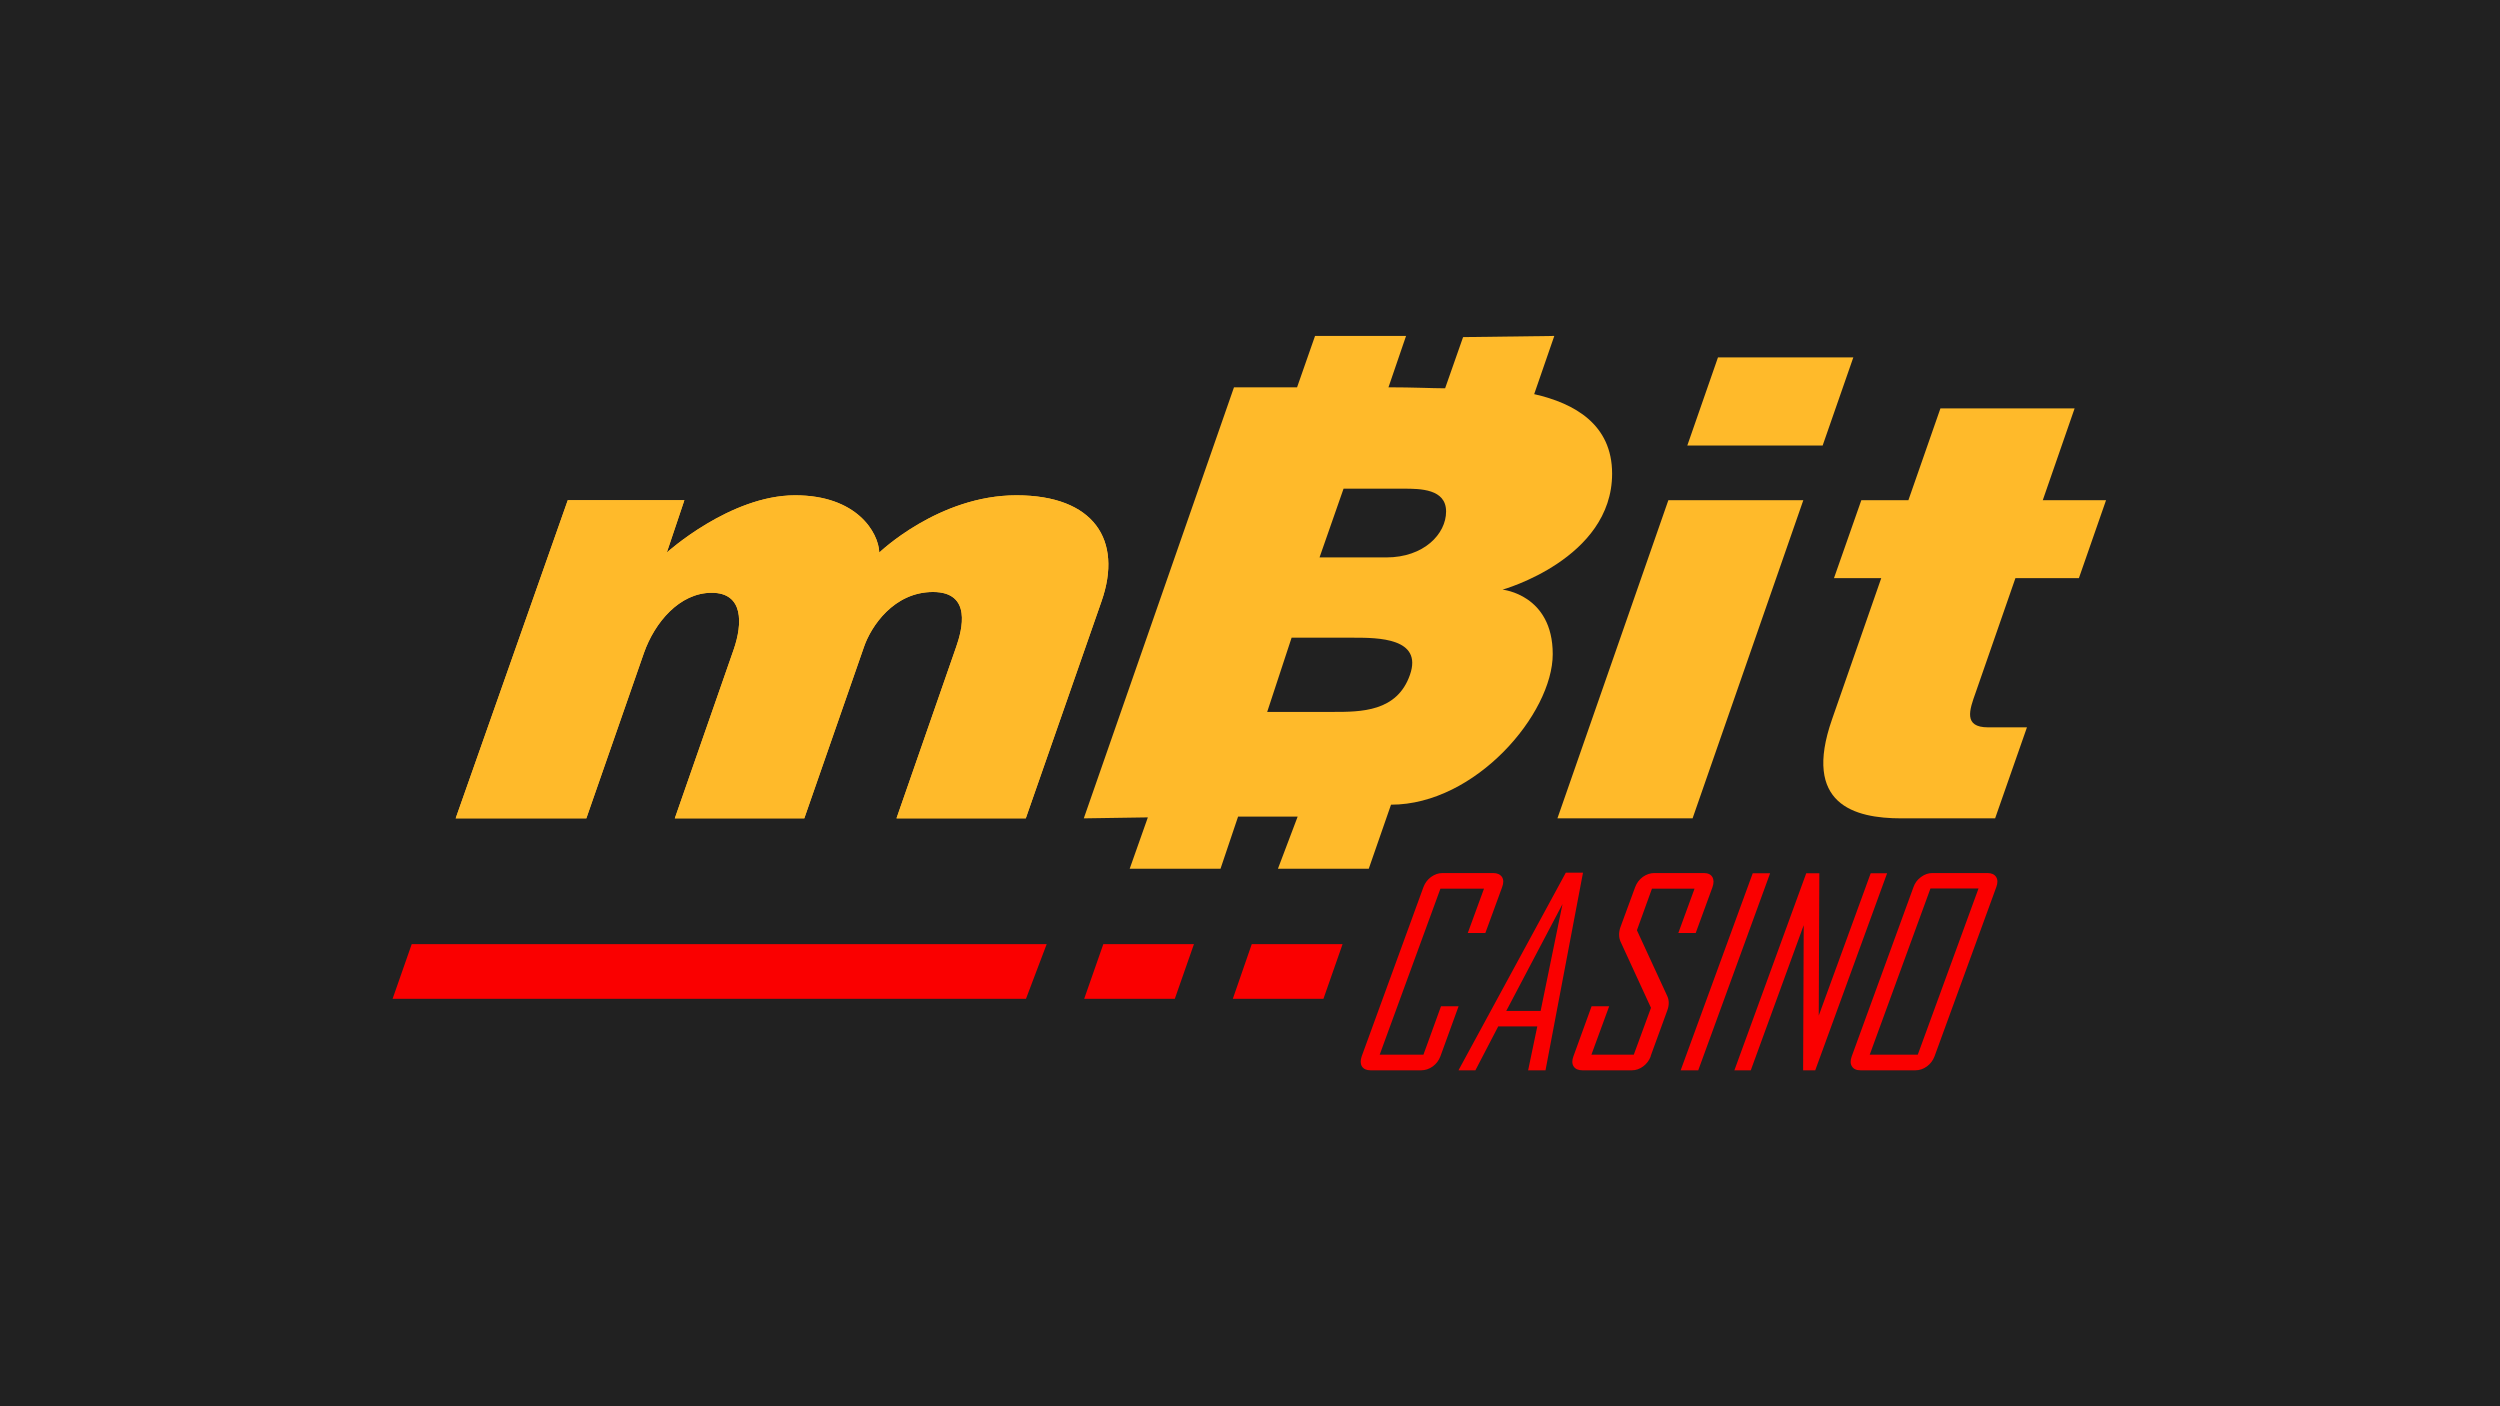<svg xmlns="http://www.w3.org/2000/svg" viewBox="0 0 1280 720" width="1280" height="720"><title>feat-img-bitwin-svg</title><style>		.s0 { fill: #212121 } 		.s1 { fill: #fa0000 } 		.s2 { fill: #ffba2a } 	</style><g id="Layer_1-2"><g><path class="s0" d="m0 0h1280v720h-1280z"></path><path class="s1" d="m737.5 540.8q-1.2 3.2-3.9 5.2-2.8 2-6 2h-25.9q-3.1 0-4.4-2-1.2-2-0.1-5.2l31.6-86.6q1.2-3.2 3.9-5.2 2.8-2 5.9-2h25.9q3.1 0 4.5 2 1.3 2 0.1 5.2l-8.6 23.5h-9l8.3-22.7h-22.3l-31.1 85h22.4l9-24.8h9l-9.3 25.6z"></path><path fill-rule="evenodd" class="s1" d="m791.3 548h-8.9l4.7-22.5h-20l-11.7 22.5h-8.6l0.1-0.3 54.8-100.9h8.8l-19.2 101.2zm-2.5-30.4l11.2-54.7-28.8 54.7z"></path><path class="s1" d="m845.2 540.8q-1.2 3.2-3.9 5.2-2.7 2-5.8 2h-25.3q-3.2 0-4.5-2-1.3-2-0.1-5.2l9.3-25.6h9l-9.1 24.8h21.7l8.8-24-15.5-33.7q-1.6-3.5-0.1-7.7l7.5-20.4q1.2-3.2 3.9-5.2 2.8-2 5.9-2h25.3q3.2 0 4.4 2 1.2 2 0.1 5.2l-8.6 23.5h-8.9l8.3-22.7h-21.8l-7.7 21.3 15.5 33.6q1.6 3.4 0 7.6l-8.5 23.3z"></path><path class="s1" d="m869.5 548h-9l36.9-100.9h8.9z"></path><path class="s1" d="m929.4 548h-6.2l0.3-74.3-27.1 74.3h-8.4l36.8-100.9h6.7l-0.3 72.9 26.6-72.9h8.4z"></path><path fill-rule="evenodd" class="s1" d="m990.5 540.8q-1.2 3.2-3.9 5.2-2.8 2-5.9 2h-28.1q-3.2 0-4.4-2-1.3-2-0.1-5.2l31.6-86.6q1.1-3.2 3.9-5.2 2.7-2 5.8-2h28.2q3.1 0 4.4 2 1.3 2 0.1 5.2zm-8.6-0.8l31.1-85.1h-24.6l-31.1 85.1z"></path><path class="s1" d="m564.9 483.4l-9.8 28h46.4l9.8-28z"></path><path class="s1" d="m640.9 483.4l-9.7 28h46.4l9.8-28z"></path><path class="s2" d="m854.2 256.1l-56.8 162.9h69.2l56.7-162.9z"></path><path class="s2" d="m1031.9 296h32.5l13.9-39.9h-32.4c9-26 16.3-47 16.3-47h-68.7l-16.4 47h-24.1l-14 39.9h24.2l-25.2 72.3c-15.2 43.5 11.3 50.7 35.5 50.7h48l16.3-46.6h-19.9c-12.8 0-9.5-9-6.4-17.7 1.3-3.7 10.3-29.7 20.4-58.7z"></path><path fill-rule="evenodd" class="s2" d="m769.3 301.9c0 0 25.7 2.5 25.7 33 0 30.5-39.5 77.1-82.8 77.1l-11.4 32.8h-46.5l10.1-26.7h-30.5l-9 26.7h-46.5l9.3-26.3-32.8 0.5 76.9-220.7h32.3l9.2-26.3h46.6l-9 26.3c12.3 0 22.6 0.5 28.2 0.5q0.4 0 0.8 0l9.2-26.2 46.7-0.6-10.3 29.8c20.7 4.7 39.9 15.5 39.9 40.7 0 43.7-56.1 59.4-56.1 59.4zm-76.2 24.6h-31.8l-12.5 38h33.5c14.5 0 33 0 39.6-19 6.6-18.9-16.4-19-28.8-19zm47.3-64.6c0-11.6-13.2-11.7-21.8-11.7h-30.7l-12.3 35.2h34.2c19.2 0 30.6-12 30.6-23.5z"></path><path class="s2" d="m520.4 253.6c-39.8 0-70.2 29.3-70.2 29.3-0.4-10.3-11.5-29.3-43.1-29.3-33.3 0-65.7 29.3-65.7 29.3l9-26.8h-59.7l-57.4 162.9h66.9l29.5-84.7c5.5-15.6 18.2-30.8 34.7-30.8 16.4 0 15.8 15.8 11.3 28.9-4.6 13.1-30.2 86.6-30.2 86.6h66.3l30.6-87.9c3.6-10.4 15.2-28 35.3-28 20.1 0 14.9 19.4 11.9 28-3 8.7-30.6 87.9-30.6 87.9h66.2c0 0 27.9-79.9 38.8-111.2 10.9-31.2-3.8-54.2-43.6-54.2z"></path><path class="s2" d="m520.4 253.6c-39.8 0-70.2 29.3-70.2 29.3-0.4-10.3-11.5-29.3-43.1-29.3-33.3 0-65.7 29.3-65.7 29.3l9-26.8h-59.7l-57.4 162.9h66.9l29.5-84.7c5.5-15.6 18.2-30.8 34.7-30.8 16.4 0 15.8 15.8 11.3 28.9-4.6 13.1-30.2 86.6-30.2 86.6h66.3l30.6-87.9c3.6-10.4 15.2-28 35.3-28 20.1 0 14.9 19.4 11.9 28-3 8.7-30.6 87.9-30.6 87.9h66.2c0 0 27.9-79.9 38.8-111.2 10.9-31.2-3.8-54.2-43.6-54.2z"></path><path class="s2" d="m879.6 183l-15.7 45.1h69.3l15.7-45.1z"></path><path class="s1" d="m502.8 483.4h-278.9-13.1l-9.8 28h11.7 280.3 32.3l10.6-28z"></path><g>			</g><g>			</g></g></g></svg>